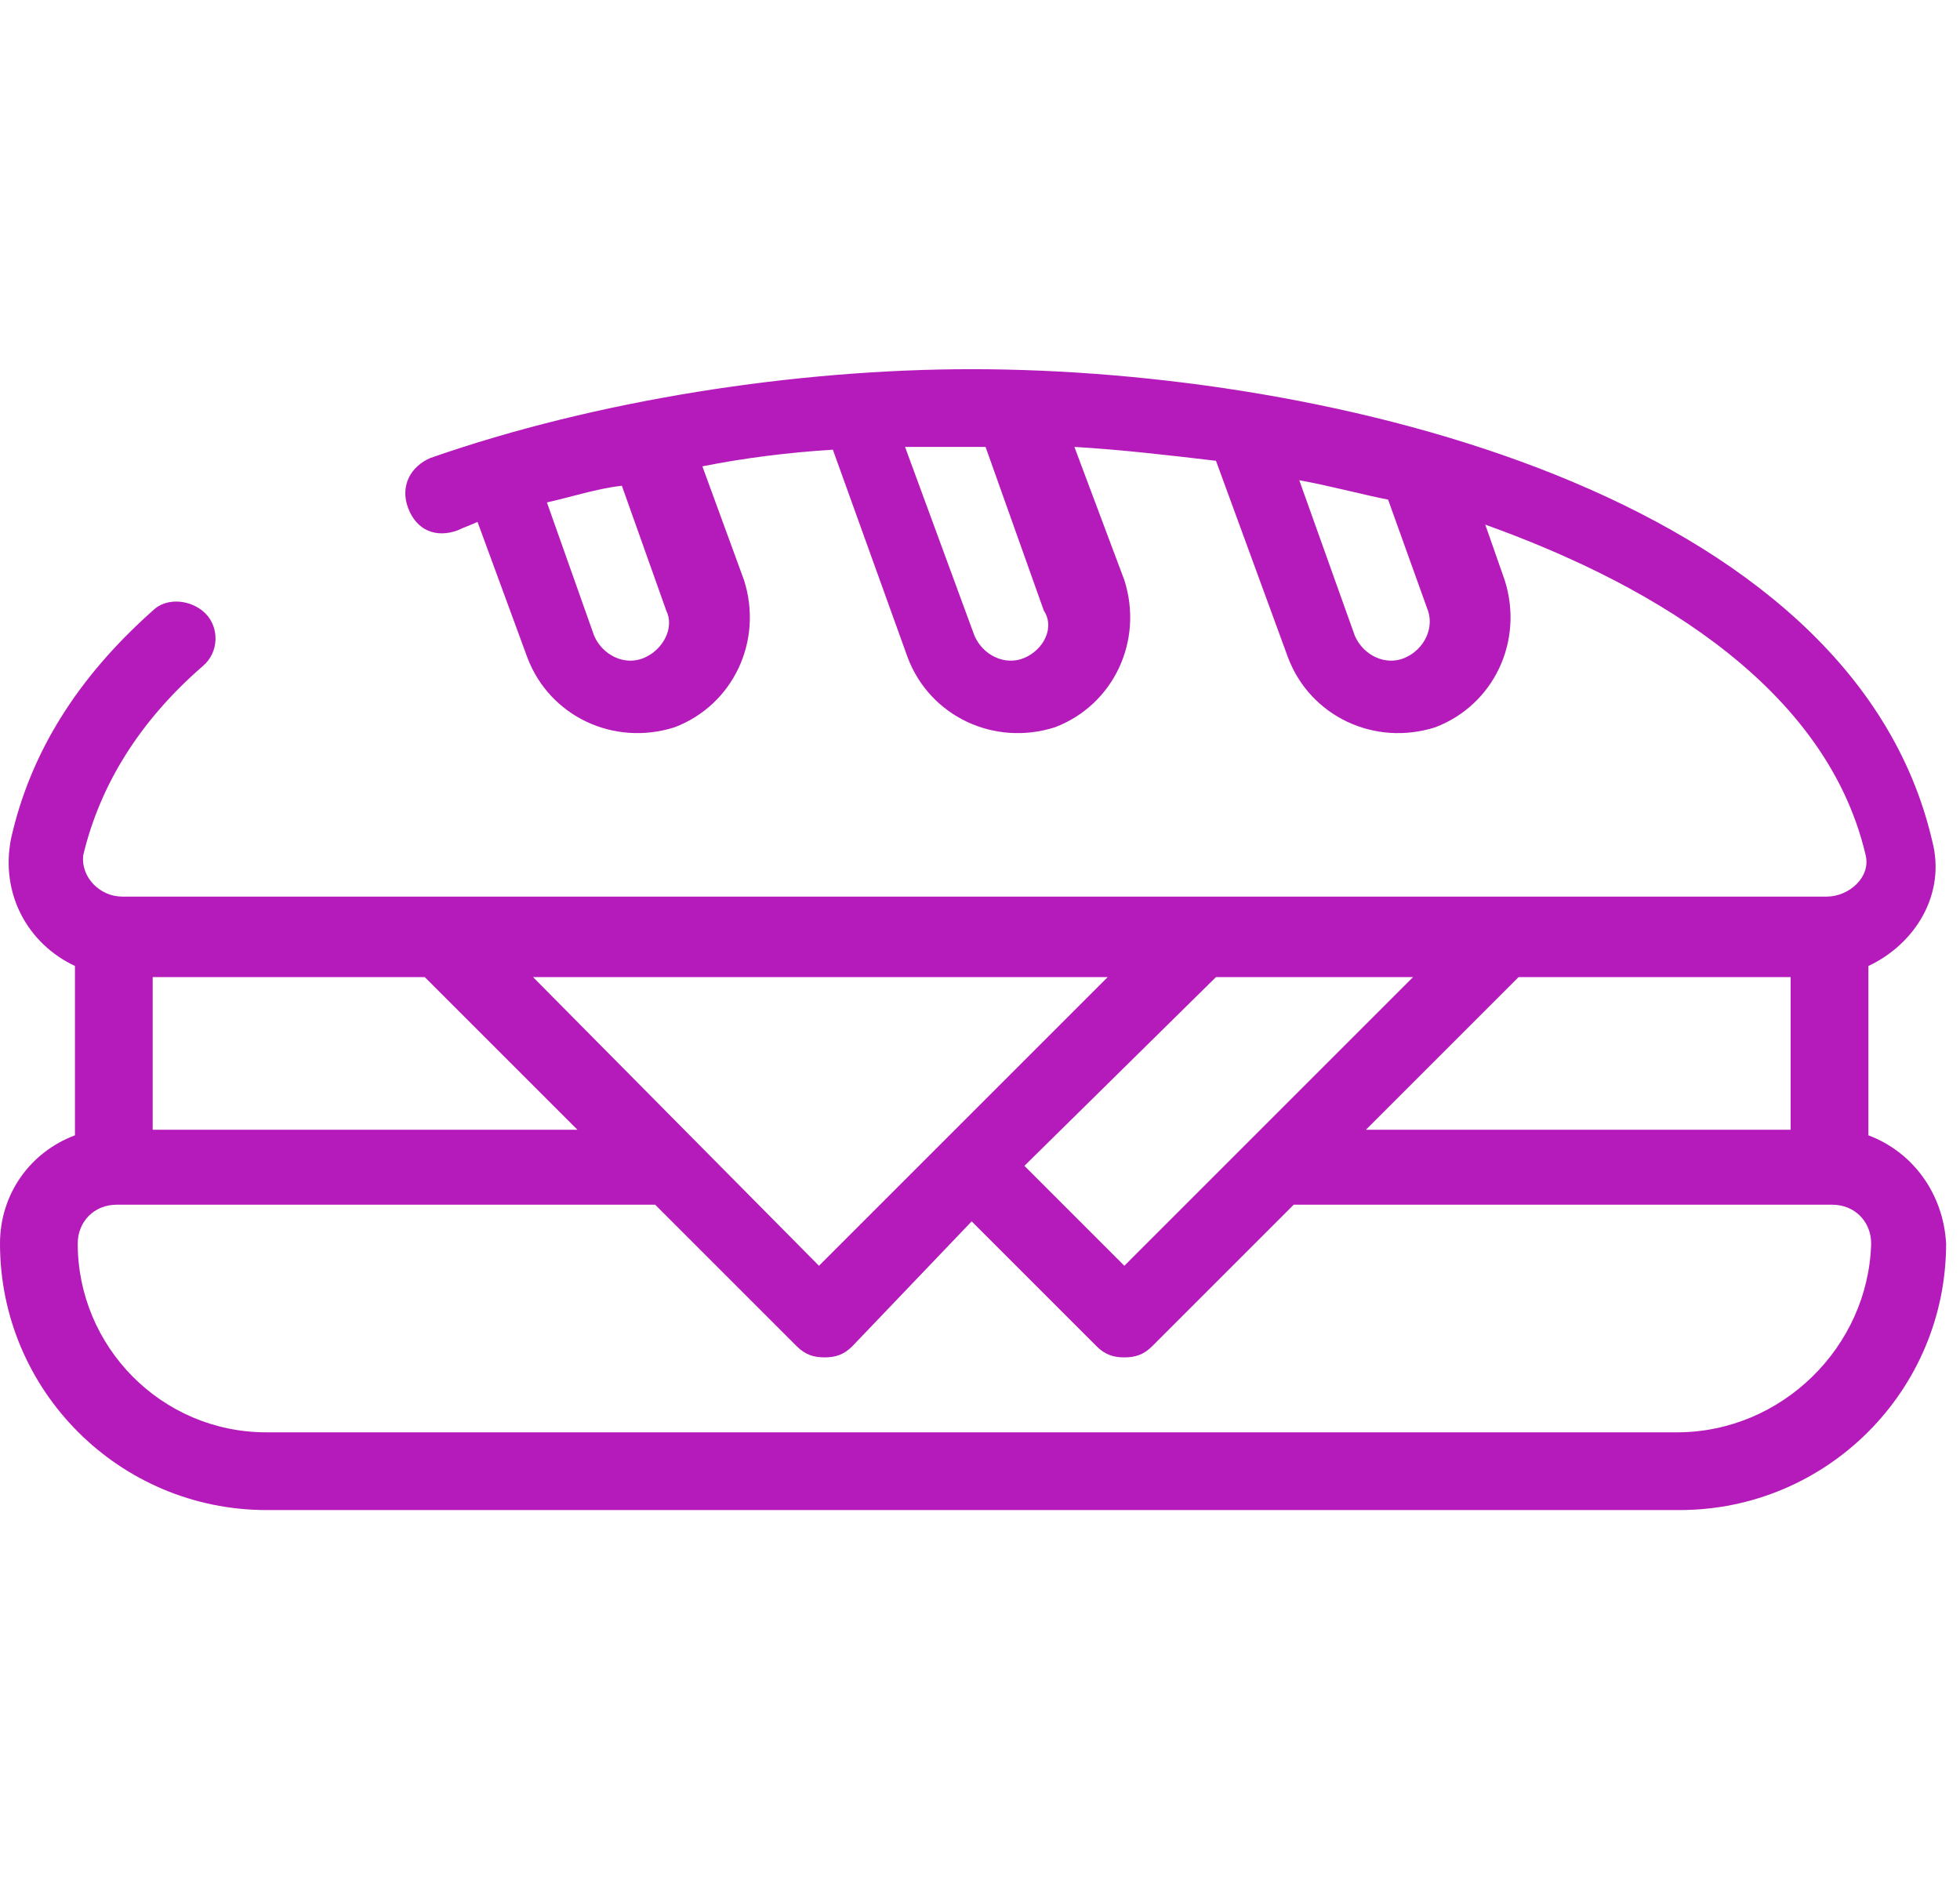 <?xml version="1.0" encoding="utf-8"?>
<!-- Generator: Adobe Illustrator 23.0.6, SVG Export Plug-In . SVG Version: 6.00 Build 0)  -->
<svg version="1.1" id="Warstwa_1" xmlns="http://www.w3.org/2000/svg" xmlns:xlink="http://www.w3.org/1999/xlink" x="0px" y="0px"
	 viewBox="0 0 70.6 67.7" style="enable-background:new 0 0 70.6 67.7;" xml:space="preserve">
<style type="text/css">
	.st0{fill:#B51ABA;}
</style>
<path class="st0" d="M67.3,40.9v-6.1c1.7-0.8,2.8-2.6,2.3-4.5c-2.9-12.5-21.7-17-34.6-17c-6.3,0-13.5,1.1-19.5,3.2
	c-0.7,0.3-1.1,1-0.8,1.8s1,1.1,1.8,0.8c0.2-0.1,0.5-0.2,0.7-0.3l1.8,4.9c0.8,2.1,3.1,3.2,5.3,2.5c2.1-0.8,3.2-3.1,2.5-5.3l-1.5-4.1
	c1.5-0.3,3.1-0.5,4.7-0.6l2.7,7.5c0.8,2.1,3.1,3.2,5.3,2.5c2.1-0.8,3.2-3.1,2.5-5.3l-1.8-4.8c1.7,0.1,3.4,0.3,5.1,0.5l2.6,7.1
	c0.8,2.1,3.1,3.2,5.3,2.5c2.1-0.8,3.2-3.1,2.5-5.3l-0.7-2c5.3,1.9,12.2,5.5,13.7,11.9c0.2,0.8-0.6,1.5-1.4,1.5H4.4
	c-0.8,0-1.5-0.7-1.4-1.5c0.6-2.5,2-4.8,4.3-6.8c0.6-0.5,0.6-1.4,0.1-1.9s-1.4-0.6-1.9-0.1c-2.7,2.4-4.4,5.1-5.1,8.2
	C0,32.2,1,34,2.7,34.8v6.1C1.1,41.5,0,43,0,44.8c0,5.3,4.3,9.6,9.6,9.6h50.9c5.3,0,9.6-4.3,9.6-9.6C70,43,68.9,41.5,67.3,40.9z
	 M23.2,23.7c-0.7,0.3-1.5-0.1-1.8-0.8l-1.7-4.8c0.9-0.2,1.8-0.5,2.7-0.6l1.6,4.5C24.3,22.6,23.9,23.4,23.2,23.7z M36.9,23.7
	c-0.7,0.3-1.5-0.1-1.8-0.8l-2.5-6.8c0.8,0,1.5,0,2.3,0c0.2,0,0.4,0,0.6,0l2.1,5.9C38,22.6,37.6,23.4,36.9,23.7z M50.6,23.7
	c-0.7,0.3-1.5-0.1-1.8-0.8l-2-5.6c1.1,0.2,2.2,0.5,3.2,0.7l1.4,3.9C51.7,22.6,51.3,23.4,50.6,23.7z M49.2,40.7l5.5-5.5h9.8v5.5H49.2
	z M29.5,45.6L19.2,35.2h20.7L29.5,45.6z M5.5,35.2h9.8l5.5,5.5H5.5V35.2z M43.8,35.2h7.1L40.5,45.6L36.9,42L43.8,35.2z M60.4,51.6
	H9.6c-3.8,0-6.8-3.1-6.8-6.8c0-0.8,0.6-1.4,1.4-1.4h19.4l5.1,5.1c0.3,0.3,0.6,0.4,1,0.4s0.7-0.1,1-0.4L35,44l4.5,4.5
	c0.3,0.3,0.6,0.4,1,0.4s0.7-0.1,1-0.4l5.1-5.1h19.4c0.8,0,1.4,0.6,1.4,1.4C67.3,48.5,64.2,51.6,60.4,51.6z"/>
</svg>
